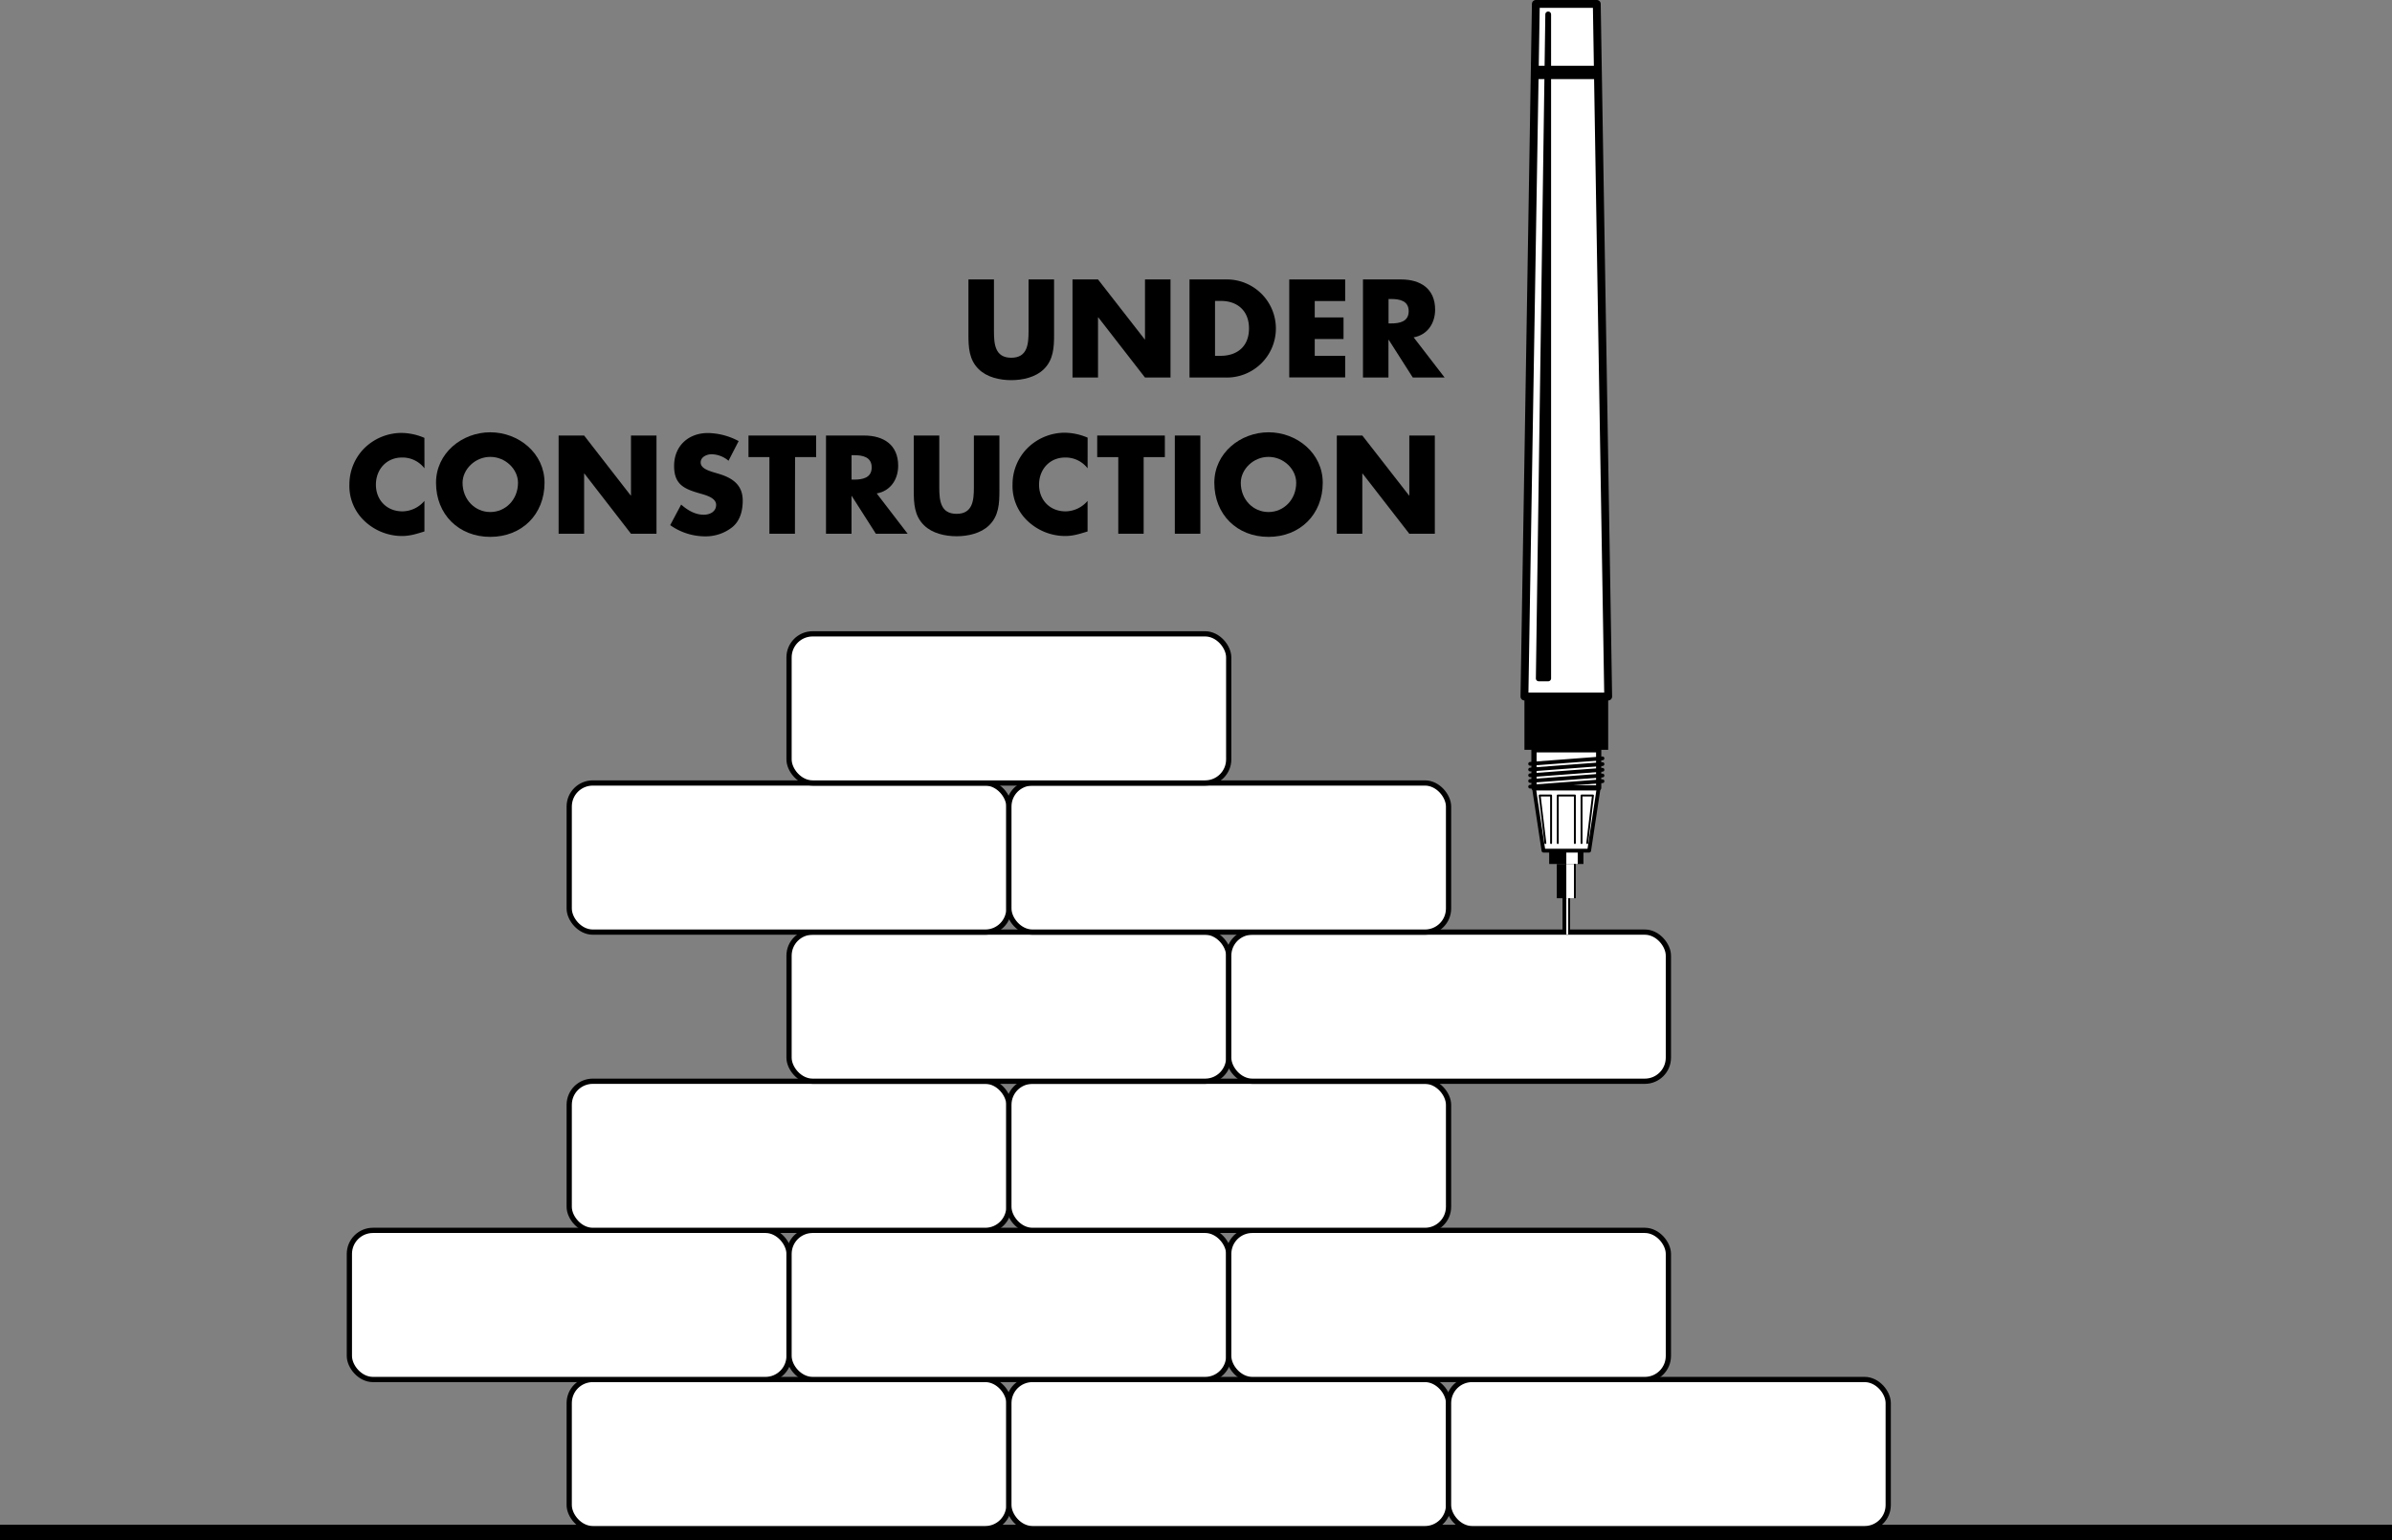 <svg xmlns="http://www.w3.org/2000/svg" viewBox="0 0 914 588.77"><rect x="0" y="0" width="914" height="588.77" fill="#808080" stroke="none"/><defs><style>.cls-1,.cls-4{fill:none;}.cls-1,.cls-2,.cls-3,.cls-5,.cls-7,.cls-8{stroke:#000;}.cls-1,.cls-3,.cls-4{stroke-linecap:square;}.cls-1{stroke-miterlimit:10;stroke-width:6px;}.cls-2,.cls-3,.cls-5,.cls-6,.cls-7,.cls-8{fill:#fff;}.cls-2,.cls-5,.cls-7,.cls-8{stroke-linecap:round;}.cls-2,.cls-3,.cls-4,.cls-5,.cls-7,.cls-8{stroke-linejoin:round;}.cls-2{stroke-width:2px;}.cls-3{stroke-width:2.91px;}.cls-4{stroke:#fff;}.cls-4,.cls-8{stroke-width:0.73px;}.cls-5{stroke-width:3px;}.cls-7{stroke-width:1.45px;}</style></defs><title>Asset 1</title><g id="Layer_2" data-name="Layer 2"><g id="Layer_1-2" data-name="Layer 1"><line class="cls-1" x1="3" y1="585.77" x2="911" y2="585.77"/><rect class="cls-2" x="217.5" y="527.27" width="168" height="57" rx="9" ry="9"/><rect class="cls-2" x="385.5" y="527.27" width="168" height="57" rx="9" ry="9"/><rect class="cls-2" x="553.5" y="527.27" width="168" height="57" rx="9" ry="9"/><rect class="cls-2" x="133.5" y="470.27" width="168" height="57" rx="9" ry="9"/><rect class="cls-2" x="301.5" y="470.27" width="168" height="57" rx="9" ry="9"/><rect class="cls-2" x="469.5" y="470.27" width="168" height="57" rx="9" ry="9"/><rect class="cls-2" x="217.5" y="413.27" width="168" height="57" rx="9" ry="9"/><rect class="cls-2" x="385.5" y="413.27" width="168" height="57" rx="9" ry="9"/><rect class="cls-2" x="301.5" y="356.27" width="168" height="57" rx="9" ry="9"/><rect class="cls-2" x="469.5" y="356.27" width="168" height="57" rx="9" ry="9"/><rect class="cls-2" x="217.5" y="299.27" width="168" height="57" rx="9" ry="9"/><rect class="cls-2" x="385.5" y="299.27" width="168" height="57" rx="9" ry="9"/><rect class="cls-2" x="301.5" y="242.27" width="168" height="57" rx="9" ry="9"/><line class="cls-3" x1="598.5" y1="343.32" x2="598.5" y2="355.68"/><line class="cls-4" x1="598.86" y1="343.68" x2="598.86" y2="356.77"/><polygon class="cls-5" points="614.5 266.23 582.5 266.23 586.86 1.5 610.14 1.5 614.5 266.23"/><rect x="591.95" y="325.14" width="13.09" height="5.09"/><rect class="cls-6" x="598.5" y="325.14" width="4.36" height="5.09"/><rect x="594.86" y="330.23" width="7.27" height="13.09"/><rect class="cls-6" x="598.5" y="330.23" width="2.91" height="13.09"/><polygon class="cls-7" points="607.23 325.14 589.77 325.14 586.14 301.14 610.86 301.14 607.23 325.14"/><rect class="cls-2" x="586.14" y="286.59" width="24.73" height="14.55"/><rect x="586.5" y="25.14" width="24" height="5.09"/><polyline class="cls-8" points="595.23 322.23 595.23 304.05 601.77 304.05 601.77 322.23"/><polyline class="cls-8" points="604.32 322.23 604.32 304.05 608.68 304.05 606.5 322.23"/><polyline class="cls-8" points="592.68 322.23 592.68 304.05 588.32 304.05 590.5 322.23"/><line class="cls-7" x1="584.68" y1="298.5" x2="612.32" y2="296.41"/><line class="cls-7" x1="584.68" y1="300.68" x2="612.32" y2="298.59"/><line class="cls-7" x1="584.68" y1="296.32" x2="612.32" y2="294.23"/><line class="cls-7" x1="584.68" y1="294.14" x2="612.32" y2="292.05"/><line class="cls-7" x1="584.68" y1="291.95" x2="612.32" y2="289.86"/><path d="M590.48,5.49l-3.61,253.8a1.1,1.1,0,0,0,1.1,1.11h3.61a1.1,1.1,0,0,0,1.1-1.1V5.51a1.1,1.1,0,0,0-1.1-1.1h0A1.1,1.1,0,0,0,590.48,5.49Z"/><rect x="582.5" y="266.23" width="32" height="20.36"/><path d="M402.77,106.81v21.08c0,4.82-.2,9.6-3.93,13.23-3.13,3.08-8.05,4.18-12.43,4.18s-9.3-1.09-12.43-4.18c-3.73-3.63-3.93-8.4-3.93-13.23V106.81h9.75v19.74c0,4.87.35,10.19,6.61,10.19s6.61-5.32,6.61-10.19V106.81Z"/><path d="M409.81,106.81h9.75l17.85,22.92h.1V106.81h9.75V144.3h-9.75l-17.85-23h-.1v23h-9.75Z"/><path d="M454.52,106.81h13.82a18.75,18.75,0,1,1,0,37.49H454.52ZM464.27,136h2.19c5.82,0,10.79-3.18,10.79-10.49,0-6.71-4.43-10.49-10.69-10.49h-2.29Z"/><path d="M502.37,115.06v6.27h11v8.25h-11V136H514v8.25H492.63V106.81H514v8.25Z"/><path d="M552,144.3H539.84l-9.2-14.42h-.1V144.3H520.8V106.81h14.57c7.41,0,13,3.53,13,11.54,0,5.17-2.88,9.65-8.2,10.59Zm-21.43-20.68h.94c3.18,0,6.76-.6,6.76-4.67s-3.58-4.67-6.76-4.67h-.94Z"/><path d="M162.19,179a10.58,10.58,0,0,0-8.55-4.13c-6,0-10,4.57-10,10.39s4.08,10.19,10.14,10.19a11.21,11.21,0,0,0,8.4-4v11.68c-3.23,1-5.57,1.74-8.6,1.74a20.87,20.87,0,0,1-14.07-5.52,18.33,18.33,0,0,1-6-14.17A19.62,19.62,0,0,1,139,171.54a20.31,20.31,0,0,1,14.27-6.07,22.86,22.86,0,0,1,8.9,1.89Z"/><path d="M208.07,184.52c0,12.13-8.7,20.68-20.73,20.68s-20.73-8.55-20.73-20.68c0-11.34,9.94-19.29,20.73-19.29S208.07,173.18,208.07,184.52Zm-31.32,0c0,6.46,4.77,11.19,10.59,11.19s10.59-4.72,10.59-11.19c0-5.17-4.77-9.89-10.59-9.89S176.75,179.4,176.75,184.57Z"/><path d="M213.45,166.47h9.75L241,189.39h.1V166.47h9.75V204h-9.75L223.3,181h-.1v23h-9.75Z"/><path d="M278.37,176.11a10.25,10.25,0,0,0-6.46-2.49c-1.79,0-4.18,1-4.18,3.13s2.64,3,4.33,3.58l2.49.75c5.22,1.54,9.25,4.18,9.25,10.24,0,3.73-.89,7.56-3.88,10.09A16.44,16.44,0,0,1,269.27,205a23.13,23.13,0,0,1-13.18-4.28l4.18-7.86c2.44,2.14,5.32,3.88,8.65,3.88,2.29,0,4.72-1.14,4.72-3.78s-3.83-3.68-5.92-4.28c-6.12-1.74-10.14-3.33-10.14-10.59,0-7.61,5.42-12.58,12.93-12.58a25.64,25.64,0,0,1,11.73,3.08Z"/><path d="M303.75,204H294V174.72H286v-8.25h25.85v8.25h-8.05Z"/><path d="M346.81,204H334.67l-9.2-14.42h-.1V204h-9.75V166.47H330.2c7.41,0,13,3.53,13,11.54,0,5.17-2.88,9.65-8.2,10.59Zm-21.43-20.68h.94c3.18,0,6.76-.6,6.76-4.67s-3.58-4.67-6.76-4.67h-.94Z"/><path d="M381.88,166.47v21.08c0,4.82-.2,9.6-3.93,13.23-3.13,3.08-8.05,4.18-12.43,4.18s-9.3-1.09-12.43-4.18c-3.73-3.63-3.93-8.4-3.93-13.23V166.47h9.75v19.74c0,4.87.35,10.19,6.61,10.19s6.61-5.32,6.61-10.19V166.47Z"/><path d="M415.58,179a10.58,10.58,0,0,0-8.55-4.13c-6,0-10,4.57-10,10.39s4.08,10.19,10.14,10.19a11.21,11.21,0,0,0,8.4-4v11.68c-3.23,1-5.57,1.74-8.6,1.74a20.87,20.87,0,0,1-14.07-5.52,18.33,18.33,0,0,1-6-14.17,19.62,19.62,0,0,1,5.52-13.72,20.31,20.31,0,0,1,14.27-6.07,22.86,22.86,0,0,1,8.9,1.89Z"/><path d="M437,204H427.3V174.72h-8.05v-8.25H445.1v8.25H437Z"/><path d="M458.66,204h-9.75V166.47h9.75Z"/><path d="M505.43,184.52c0,12.13-8.7,20.68-20.73,20.68S464,196.65,464,184.52c0-11.34,9.94-19.29,20.73-19.29S505.43,173.18,505.43,184.52Zm-31.32,0c0,6.46,4.77,11.19,10.59,11.19s10.59-4.72,10.59-11.19c0-5.17-4.77-9.89-10.59-9.89S474.11,179.4,474.11,184.57Z"/><path d="M510.81,166.47h9.75l17.85,22.92h.1V166.47h9.75V204H538.5l-17.85-23h-.1v23h-9.75Z"/></g></g></svg>